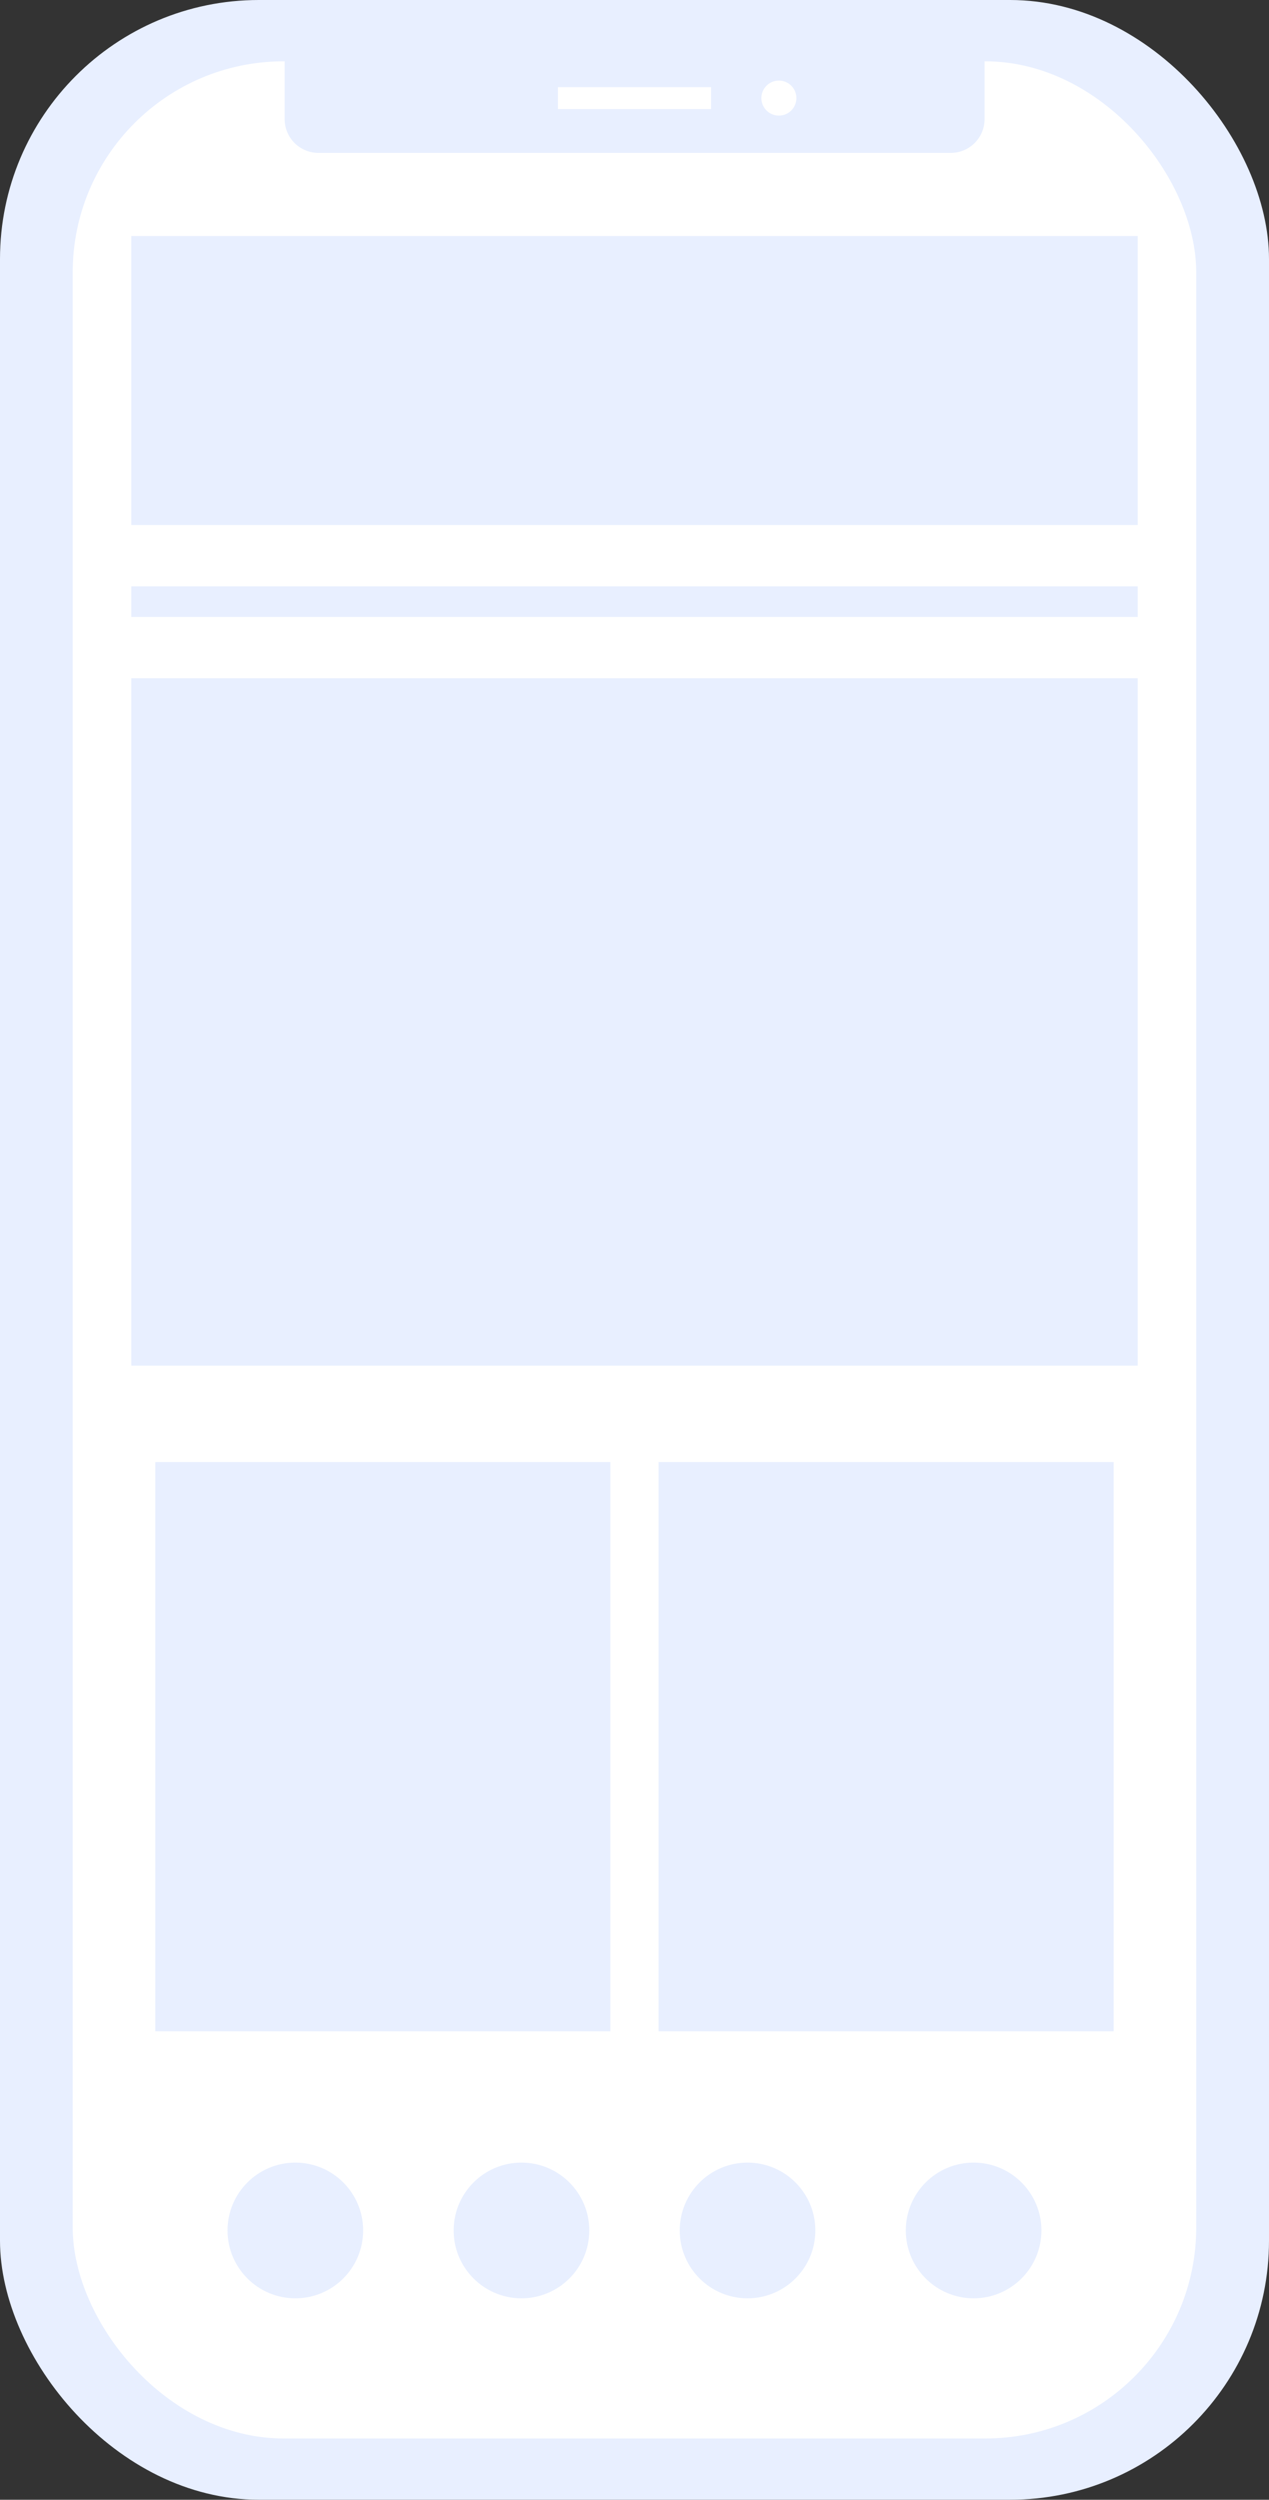 <svg xmlns="http://www.w3.org/2000/svg" viewBox="0 0 225.49 443.9"><rect x="0" y="0" width="225.49" height="443.9" fill="#333333" stroke="none"/><defs><style>.cls-1{fill:#e8efff;}.cls-2{fill:#fff;}</style></defs><g id="Layer_2" data-name="Layer 2"><g id="Layer_1-2" data-name="Layer 1"><rect class="cls-1" width="225.49" height="443.9" rx="46"/><rect class="cls-2" x="12.92" y="10.89" width="199.64" height="422.13" rx="37.48"/><circle class="cls-1" cx="52.48" cy="396.08" r="12.05"/><circle class="cls-1" cx="92.66" cy="396.08" r="12.05"/><circle class="cls-1" cx="132.83" cy="396.08" r="12.05"/><circle class="cls-1" cx="173" cy="396.08" r="12.05"/><rect class="cls-1" x="23.33" y="41.91" width="178.84" height="51.32"/><rect class="cls-1" x="23.33" y="104.12" width="178.84" height="5.44"/><path class="cls-1" d="M50.54,6.15H174.95a0,0,0,0,1,0,0v15a6,6,0,0,1-6,6H56.58a6,6,0,0,1-6-6v-15A0,0,0,0,1,50.54,6.15Z"/><rect class="cls-1" x="23.33" y="120.44" width="178.84" height="122.07"/><rect class="cls-1" x="27.6" y="259.63" width="80.86" height="101.08"/><rect class="cls-1" x="117.02" y="259.63" width="80.86" height="101.08"/><rect class="cls-2" x="99.14" y="15.48" width="27.21" height="3.89"/><circle class="cls-2" cx="138.4" cy="17.42" r="3.11"/></g></g></svg>